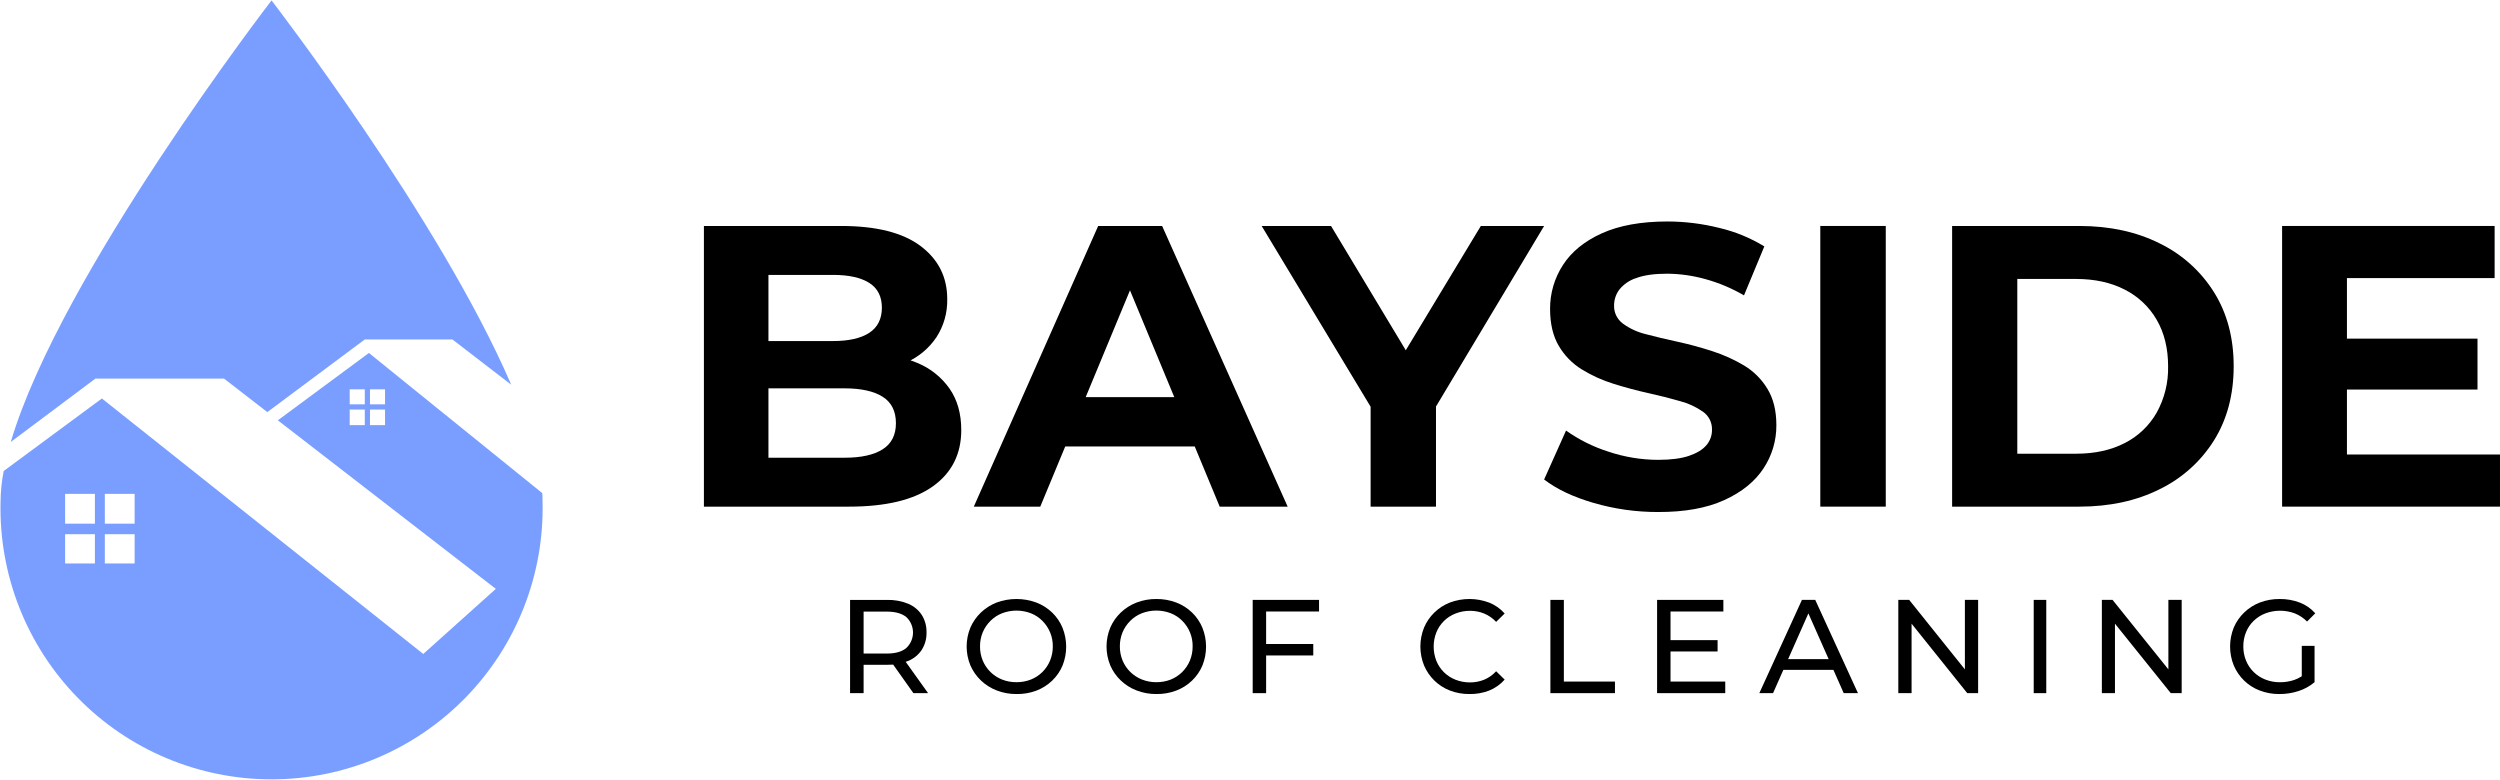 <svg width="2788" height="870" viewBox="0 0 2788 870" fill="none" xmlns="http://www.w3.org/2000/svg">
<path d="M406.768 378.584L298.135 459.574L249.875 422.233H106.336L12.014 492.871C67.102 306.423 302.833 0.467 302.833 0.467C302.833 0.467 490.564 244.048 570.098 429.04L504.57 378.584H406.768Z" fill="#799EFF"/>
<path d="M604.724 549.917L411.403 393.634L309.838 468.731L552.941 656.702L472.016 729.298L113.625 444.394L4.1 525.276C1.893 536.578 0.728 548.059 0.62 559.574C-0.347 599.871 6.755 639.955 21.508 677.468C36.261 714.98 58.368 749.163 86.527 778.006C114.686 806.848 148.329 829.769 185.476 845.417C222.624 861.066 262.526 869.127 302.835 869.127C343.145 869.127 383.047 861.066 420.194 845.417C457.342 829.769 490.985 806.848 519.144 778.006C547.303 749.163 569.409 714.98 584.162 677.468C598.916 639.955 606.017 599.871 605.05 559.574C605.137 556.464 604.942 553.223 604.724 549.917ZM406.814 474.102H390.003V456.704H406.814V474.102ZM406.814 450.941H390.003V434.173H406.814V450.941ZM429.389 474.102H412.599V456.704H429.389V474.102ZM429.389 450.941H412.599V434.173H429.389V450.941ZM105.839 628.342H72.607V595.719H105.839V628.342ZM105.839 583.997H72.607V550.765H105.839V583.997ZM150.14 628.342H116.909V595.719H150.14V628.342ZM150.14 583.997H116.909V550.765H150.14V583.997Z" fill="#799EFF"/>
<path d="M785 565V252H937.89C977.231 252 1006.81 259.456 1026.62 274.367C1046.44 289.279 1056.35 308.953 1056.35 333.389C1056.73 348.505 1052.54 363.385 1044.32 376.079C1036.07 388.344 1024.53 398.031 1011.02 404.027C995.9 410.79 979.481 414.148 962.923 413.863L971.412 395.08C989.266 394.736 1007 398.085 1023.5 404.916C1037.81 410.905 1050.13 420.829 1059.04 433.537C1067.68 446.076 1072 461.428 1072 479.595C1072 506.404 1061.42 527.344 1040.26 542.416C1019.1 557.488 987.956 565.016 946.836 565H785ZM856.972 510.452H941.906C960.374 510.452 974.53 507.318 984.373 501.048C994.216 494.779 999.138 485.095 999.138 471.995C999.138 458.574 994.216 448.737 984.373 442.484C974.53 436.231 960.374 433.096 941.906 433.08H851.61V380.336H928.945C946.579 380.336 960.062 377.282 969.392 371.173C978.722 365.064 983.419 355.748 983.483 343.225C983.483 330.687 978.786 321.443 969.392 315.495C959.997 309.546 946.515 306.572 928.945 306.572H856.972V510.452Z" fill="black"/>
<path d="M1086 565L1224.68 252H1296L1436 565H1360.21L1245.61 288.678H1274.71L1160.11 565H1086ZM1156.01 497.922L1174.29 442.917H1335.7L1354.43 497.922H1156.01Z" fill="black"/>
<path d="M1528.51 565V437.121L1545.01 480.942L1407 252H1484.37L1589.78 427.284H1545.57L1651.43 252H1722L1584.88 480.942L1601.41 437.121V565H1528.51Z" fill="black"/>
<path d="M1849.12 570.998C1824.84 571.072 1800.68 567.676 1777.35 560.912C1754.39 554.221 1735.94 545.499 1722 534.747L1746.45 480.154C1760.86 490.392 1776.77 498.318 1793.6 503.647C1811.52 509.686 1830.29 512.783 1849.19 512.818C1863.42 512.818 1874.9 511.326 1883.64 508.341C1892.38 505.356 1898.83 501.4 1902.99 496.474C1907.09 491.7 1909.31 485.574 1909.21 479.263C1909.33 475.388 1908.5 471.544 1906.79 468.068C1905.08 464.592 1902.55 461.592 1899.42 459.332C1891.54 453.794 1882.73 449.718 1873.42 447.297C1862.59 444.167 1850.81 441.19 1838.07 438.366C1825.32 435.542 1812.5 432.108 1799.6 428.064C1787.12 424.231 1775.16 418.819 1764.03 411.96C1753.38 405.422 1744.51 396.324 1738.22 385.482C1731.84 374.601 1728.65 360.961 1728.65 344.561C1728.53 327.158 1733.53 310.109 1743 295.552C1752.48 280.788 1766.92 269.009 1786.35 260.215C1805.77 251.421 1830.16 247.016 1859.5 247C1879.06 247.023 1898.55 249.448 1917.53 254.221C1935.19 258.375 1952.08 265.322 1967.58 274.802L1944.9 329.396C1931.39 321.507 1916.91 315.414 1901.84 311.27C1887.94 307.374 1873.59 305.342 1859.17 305.228C1844.94 305.228 1833.52 306.833 1824.91 310.043C1817.51 312.35 1810.94 316.784 1806.01 322.8C1802.09 327.934 1799.98 334.235 1800.01 340.709C1799.89 344.61 1800.73 348.481 1802.43 351.986C1804.14 355.492 1806.66 358.528 1809.79 360.833C1817.52 366.472 1826.29 370.506 1835.58 372.7C1846.28 375.54 1858.14 378.373 1871.17 381.197C1884.23 384.048 1897.14 387.559 1909.85 391.716C1922.12 395.682 1933.9 401.011 1944.99 407.603C1955.63 413.997 1964.56 422.904 1971 433.552C1977.68 444.448 1981.01 457.952 1981 474.064C1981.15 491.253 1976.15 508.089 1966.64 522.374C1957.08 537.01 1942.48 548.797 1922.84 557.735C1903.21 566.674 1878.64 571.095 1849.12 570.998Z" fill="black"/>
<path d="M2030 565V252H2103V565H2030Z" fill="black"/>
<path d="M2177 565V252H2318.82C2352.73 252 2382.62 258.486 2408.49 271.457C2433.41 283.571 2454.43 302.475 2469.14 326.005C2483.73 349.414 2491.02 376.913 2491 408.5C2490.98 440.087 2483.7 467.586 2469.14 490.995C2454.43 514.525 2433.41 533.429 2408.49 545.543C2382.62 558.514 2352.73 565 2318.82 565H2177ZM2249.7 505.979H2315.27C2336.07 505.979 2354.13 502.026 2369.47 494.122C2384.44 486.553 2396.85 474.733 2405.15 460.138C2413.89 444.361 2418.27 426.539 2417.87 408.5C2417.87 388.538 2413.63 371.245 2405.15 356.622C2396.78 342.16 2384.38 330.459 2369.47 322.951C2354.13 315.062 2336.07 311.109 2315.27 311.093H2249.7V505.979Z" fill="black"/>
<path d="M2617.3 506.869H2788V565H2545V252H2782V310.131H2617.3V506.869ZM2611.93 377.643H2762.91V434.427H2611.93V377.643Z" fill="black"/>
<path d="M948 773V669.021H989.191C997.309 668.806 1005.38 670.273 1012.89 673.326C1019.07 675.914 1024.32 680.262 1027.98 685.812C1031.61 691.665 1033.44 698.428 1033.25 705.283C1033.44 712.109 1031.61 718.842 1027.98 724.658C1024.31 730.174 1019.06 734.488 1012.89 737.049C1005.39 740.122 997.311 741.598 989.191 741.378H956.287L963.091 734.537V773H948ZM963.091 736.02L956.287 728.844H988.827C998.547 728.844 1005.84 726.787 1010.7 722.673C1013.07 720.44 1014.95 717.759 1016.24 714.791C1017.52 711.823 1018.19 708.63 1018.19 705.403C1018.19 702.176 1017.52 698.982 1016.24 696.014C1014.95 693.046 1013.07 690.365 1010.7 688.133C1005.72 684.082 998.434 682.057 988.827 682.057H956.287L963.091 674.618V736.02ZM1018.62 773L991.889 735.279H1008.03L1035 773H1018.62Z" fill="black"/>
<path d="M1133.66 773.991C1126.08 774.065 1118.57 772.702 1111.51 769.977C1104.92 767.453 1098.91 763.642 1093.83 758.769C1088.87 754.019 1084.91 748.333 1082.18 742.042C1076.61 728.538 1076.61 713.393 1082.18 699.889C1084.92 693.603 1088.88 687.918 1093.83 683.162C1098.89 678.307 1104.87 674.498 1111.41 671.954C1125.71 666.682 1141.43 666.682 1155.73 671.954C1162.29 674.46 1168.28 678.246 1173.34 683.09C1178.3 687.89 1182.24 693.647 1184.89 700.009C1190.37 713.606 1190.37 728.78 1184.89 742.377C1182.21 748.667 1178.28 754.356 1173.34 759.104C1168.27 763.94 1162.29 767.719 1155.73 770.216C1148.67 772.837 1141.19 774.118 1133.66 773.991ZM1133.51 760.777C1139.04 760.841 1144.53 759.835 1149.68 757.814C1154.48 755.91 1158.84 753.057 1162.5 749.426C1166.15 745.793 1169.04 741.481 1171.01 736.737C1173.09 731.706 1174.14 726.31 1174.08 720.87C1174.16 715.595 1173.17 710.358 1171.18 705.467C1169.19 700.575 1166.24 696.128 1162.5 692.386C1158.87 688.703 1154.5 685.82 1149.68 683.926C1139.31 679.944 1127.83 679.944 1117.47 683.926C1112.63 685.831 1108.23 688.711 1104.57 692.386C1100.91 696.016 1098 700.317 1095.99 705.051C1093.91 710.064 1092.86 715.445 1092.92 720.87C1092.86 726.31 1093.91 731.706 1095.99 736.737C1097.97 741.5 1100.89 745.82 1104.58 749.44C1108.27 753.06 1112.65 755.908 1117.47 757.814C1122.57 759.828 1128.02 760.835 1133.51 760.777Z" fill="black"/>
<path d="M1289.64 773.994C1282.07 774.065 1274.55 772.703 1267.49 769.981C1260.9 767.458 1254.89 763.648 1249.81 758.777C1244.85 754.034 1240.89 748.348 1238.18 742.056C1232.61 728.557 1232.61 713.417 1238.18 699.918C1240.9 693.63 1244.85 687.945 1249.81 683.196C1254.87 678.338 1260.86 674.529 1267.42 671.993C1274.51 669.278 1282.05 667.924 1289.64 668.003C1297.18 667.934 1304.67 669.262 1311.72 671.921C1318.29 674.414 1324.28 678.2 1329.33 683.053C1334.3 687.851 1338.23 693.606 1340.89 699.965C1346.37 713.558 1346.37 728.727 1340.89 742.319C1338.21 748.608 1334.28 754.294 1329.33 759.04C1324.28 763.886 1318.29 767.664 1311.72 770.148C1304.67 772.793 1297.18 774.098 1289.64 773.994ZM1289.5 760.784C1295.04 760.848 1300.54 759.842 1305.69 757.822C1310.48 755.881 1314.83 753.005 1318.47 749.366C1322.12 745.734 1325.01 741.423 1326.98 736.681C1329.04 731.647 1330.08 726.256 1330.03 720.82C1330.11 715.547 1329.14 710.31 1327.15 705.42C1325.17 700.529 1322.22 696.084 1318.47 692.345C1314.83 688.673 1310.46 685.793 1305.65 683.889C1295.27 679.906 1283.78 679.906 1273.4 683.889C1268.56 685.793 1264.17 688.672 1260.5 692.345C1256.85 695.974 1253.93 700.274 1251.92 705.006C1249.85 710.019 1248.81 715.398 1248.87 720.82C1248.81 726.257 1249.85 731.65 1251.92 736.681C1253.91 741.443 1256.83 745.76 1260.52 749.379C1264.21 752.998 1268.59 755.845 1273.4 757.75C1278.5 759.784 1283.94 760.814 1289.43 760.784H1289.5Z" fill="black"/>
<path d="M1411.98 773H1397V669H1471V681.943H1411.98V773ZM1410.48 718.189H1464.56V730.964H1410.48V718.189Z" fill="black"/>
<path d="M1638.59 773.986C1631.15 774.064 1623.77 772.726 1616.82 770.044C1610.38 767.551 1604.51 763.772 1599.57 758.934C1594.7 754.168 1590.82 748.485 1588.14 742.209C1582.62 728.608 1582.62 713.378 1588.14 699.777C1590.82 693.488 1594.74 687.802 1599.64 683.052C1604.62 678.21 1610.52 674.424 1616.99 671.918C1631.14 666.645 1646.7 666.696 1660.82 672.062C1667.41 674.687 1673.3 678.836 1678 684.175L1668.49 693.517C1664.77 689.514 1660.24 686.354 1655.21 684.247C1650.19 682.193 1644.82 681.154 1639.4 681.188C1633.87 681.141 1628.39 682.154 1623.24 684.175C1618.43 686.038 1614.04 688.858 1610.33 692.465C1606.67 696.065 1603.78 700.384 1601.85 705.152C1597.83 715.4 1597.83 726.801 1601.85 737.049C1603.78 741.817 1606.67 746.136 1610.33 749.736C1614.04 753.343 1618.43 756.169 1623.24 758.05C1628.39 760.062 1633.88 761.068 1639.4 761.013C1644.82 761.055 1650.19 760.024 1655.21 757.978C1660.27 755.851 1664.8 752.638 1668.49 748.565L1678 757.907C1673.28 763.239 1667.4 767.401 1660.82 770.068C1653.73 772.82 1646.18 774.151 1638.59 773.986Z" fill="black"/>
<path d="M1729 773V669H1744.01V760.081H1801V773H1729Z" fill="black"/>
<path d="M1862.96 760.081H1924V773H1848V669H1921.9V681.943H1862.96V760.081ZM1861.61 713.882H1915.45V726.515H1861.61V713.882Z" fill="black"/>
<path d="M1962 773L2009.52 669H2024.36L2072 773H2056.12L2013.72 677.302H2019.7L1977.3 773H1962ZM1982.25 747.018L1986.28 735.055H2045.33L2049.68 747.018H1982.25Z" fill="black"/>
<path d="M2117 773V669H2129.12L2197.6 754.435H2191.24V669H2206V773H2193.88L2125.43 687.589H2131.79V773H2117Z" fill="black"/>
<path d="M2268 773V669H2282V773H2268Z" fill="black"/>
<path d="M2344 773V669H2355.93L2424.55 754.435H2418.18V669H2433V773H2420.85L2352.23 687.589H2358.61V773H2344Z" fill="black"/>
<path d="M2542 773.996C2534.49 774.078 2527.04 772.741 2520.02 770.055C2513.59 767.609 2507.71 763.881 2502.75 759.095C2497.78 754.308 2493.83 748.562 2491.13 742.201C2485.62 728.602 2485.62 713.374 2491.13 699.776C2493.84 693.48 2497.77 687.794 2502.7 683.054C2507.74 678.215 2513.68 674.431 2520.19 671.922C2527.26 669.245 2534.77 667.916 2542.33 668.004C2549.98 667.919 2557.59 669.272 2564.75 671.994C2571.37 674.538 2577.28 678.633 2582 683.938L2572.85 693.135C2568.93 689.179 2564.24 686.074 2559.08 684.009C2548.55 680.091 2536.98 680.091 2526.46 684.009C2521.58 685.859 2517.12 688.678 2513.35 692.299C2509.63 695.874 2506.71 700.196 2504.77 704.983C2502.72 710.049 2501.7 715.473 2501.75 720.941C2501.71 726.353 2502.73 731.721 2504.77 736.731C2506.72 741.533 2509.64 745.876 2513.35 749.487C2517.09 753.134 2521.52 755.986 2526.39 757.872C2531.61 759.888 2537.16 760.893 2542.76 760.834C2548.15 760.854 2553.51 759.982 2558.62 758.254C2563.88 756.396 2568.68 753.432 2572.71 749.559L2581.12 760.834C2575.85 765.278 2569.75 768.631 2563.19 770.7C2556.34 772.915 2549.19 774.027 2542 773.996ZM2566.94 758.875V720.295H2581.19V760.905L2566.94 758.875Z" fill="black"/>
</svg>
